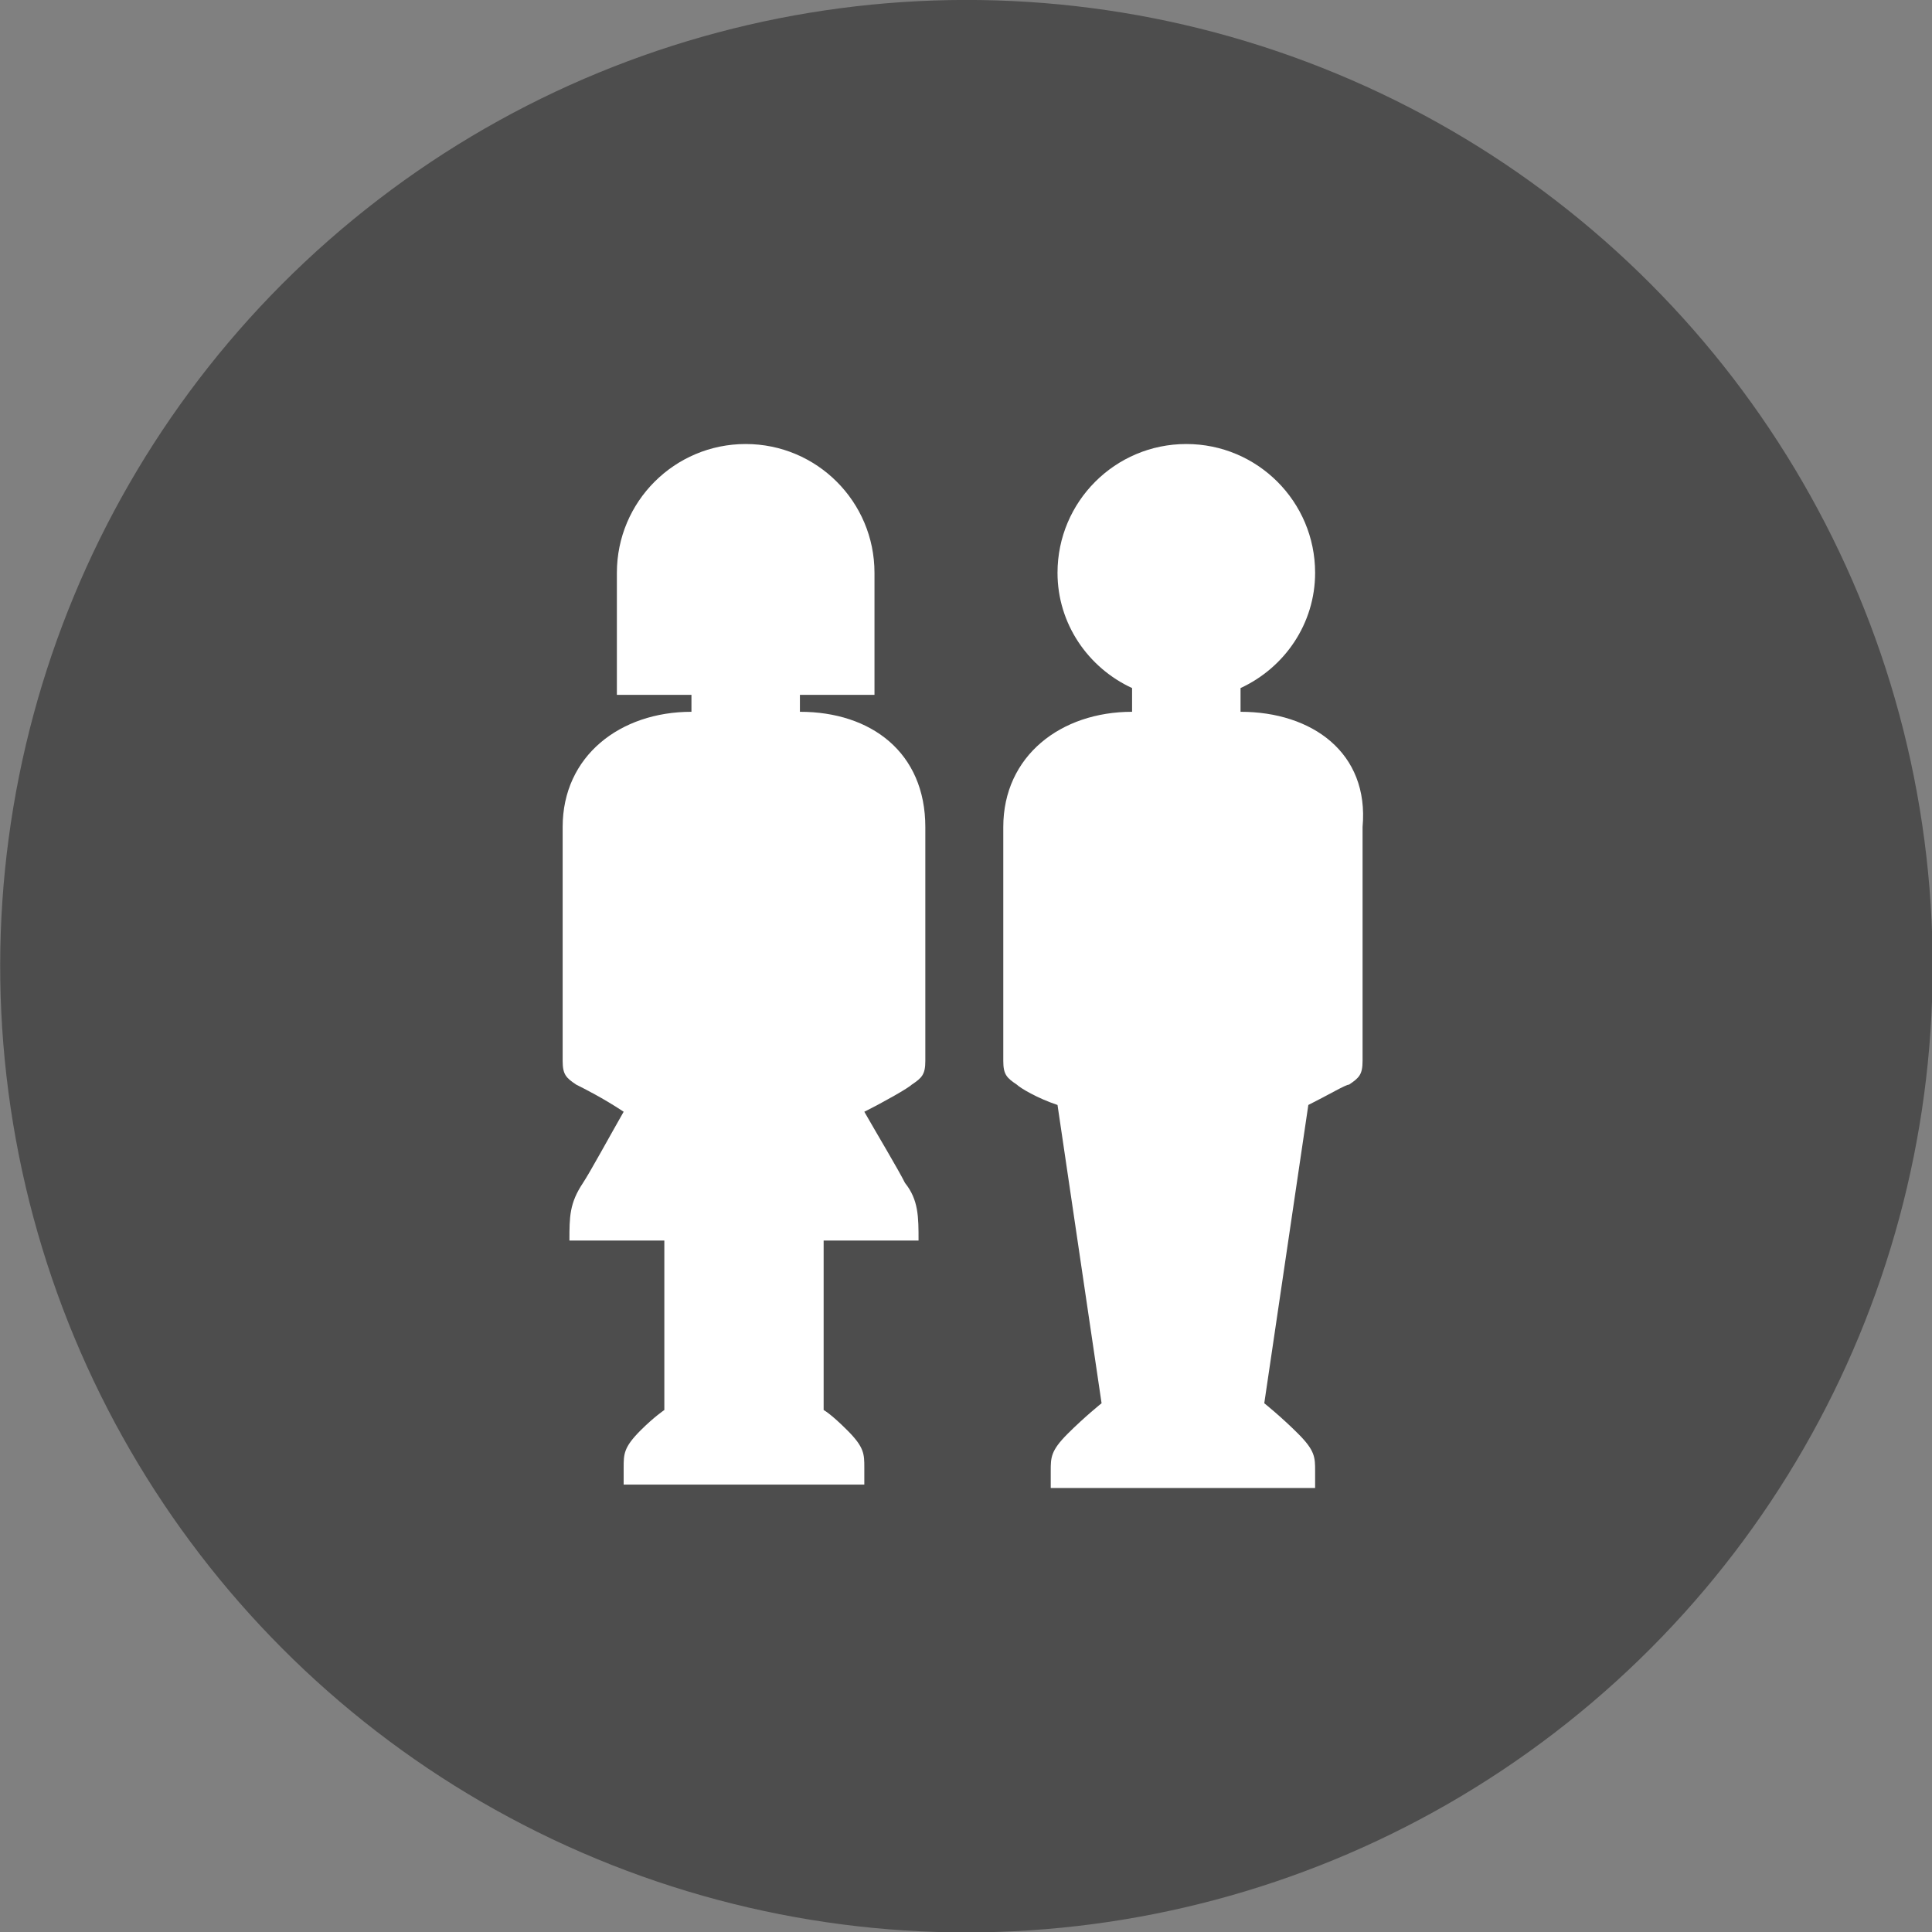 <?xml version="1.0" encoding="UTF-8"?>
<!-- Generator: Adobe Illustrator 28.3.0, SVG Export Plug-In . SVG Version: 6.00 Build 0)  -->
<svg xmlns="http://www.w3.org/2000/svg" xmlns:xlink="http://www.w3.org/1999/xlink" version="1.1" x="0px" y="0px" viewBox="0 0 57 57" style="enable-background:new 0 0 57 57;" xml:space="preserve">
<rect x="0" y="0" width="57" height="57" fill="#808080" stroke="none"/>
<style type="text/css">
	.st0{fill:#4D4D4D;}
	.st1{fill:#FFFFFF;}
</style>
<g id="ART_WORK">
</g>
<g id="PHOTO_IMAGE">
	<g>
		<ellipse transform="matrix(0.383 -0.924 0.924 0.383 -8.737 43.924)" class="st0" cx="28.5" cy="28.5" rx="28.5" ry="28.5"></ellipse>
		<g>
			<path class="st1" d="M36.6,21v-0.7c1.3-0.6,2.2-1.9,2.2-3.4c0-2.1-1.7-3.8-3.8-3.8c-2.1,0-3.8,1.7-3.8,3.8c0,1.5,0.9,2.8,2.2,3.4     V21c-2.1,0-3.8,1.3-3.8,3.4c0,0,0,6.5,0,6.9c0,0.4,0.1,0.5,0.4,0.7c0.1,0.1,0.6,0.4,1.2,0.6l1.3,8.8c0,0-0.5,0.4-1,0.9     c-0.5,0.5-0.5,0.7-0.5,1.1c0,0.4,0,0.5,0,0.5h7.8c0,0,0-0.2,0-0.5c0-0.4,0-0.6-0.5-1.1c-0.5-0.5-1-0.9-1-0.9l1.3-8.8     c0.6-0.3,1.1-0.6,1.2-0.6c0.3-0.2,0.4-0.3,0.4-0.7c0-0.4,0-6.9,0-6.9C40.4,22.2,38.7,21,36.6,21z"></path>
			<path class="st1" d="M23.6,21v-0.5h2.2v-3.6c0-2.1-1.7-3.8-3.8-3.8s-3.8,1.7-3.8,3.8v3.6h2.2V21c-2.1,0-3.8,1.3-3.8,3.4     c0,0,0,6.5,0,6.9c0,0.4,0.1,0.5,0.4,0.7c0.2,0.1,0.8,0.4,1.4,0.8c-0.4,0.7-1,1.8-1.2,2.1c-0.4,0.6-0.4,1-0.4,1.7h2.8v5     c0,0-0.3,0.2-0.7,0.6c-0.5,0.5-0.5,0.7-0.5,1.1c0,0.4,0,0.5,0,0.5h7.1c0,0,0-0.2,0-0.5c0-0.4,0-0.6-0.5-1.1     c-0.5-0.5-0.7-0.6-0.7-0.6v-5h2.8c0-0.7,0-1.2-0.4-1.7c-0.2-0.4-0.8-1.4-1.2-2.1c0.6-0.3,1.3-0.7,1.4-0.8     c0.3-0.2,0.4-0.3,0.4-0.7c0-0.4,0-6.9,0-6.9C27.3,22.2,25.7,21,23.6,21z"></path>
		</g>
	</g>
</g>
</svg>
